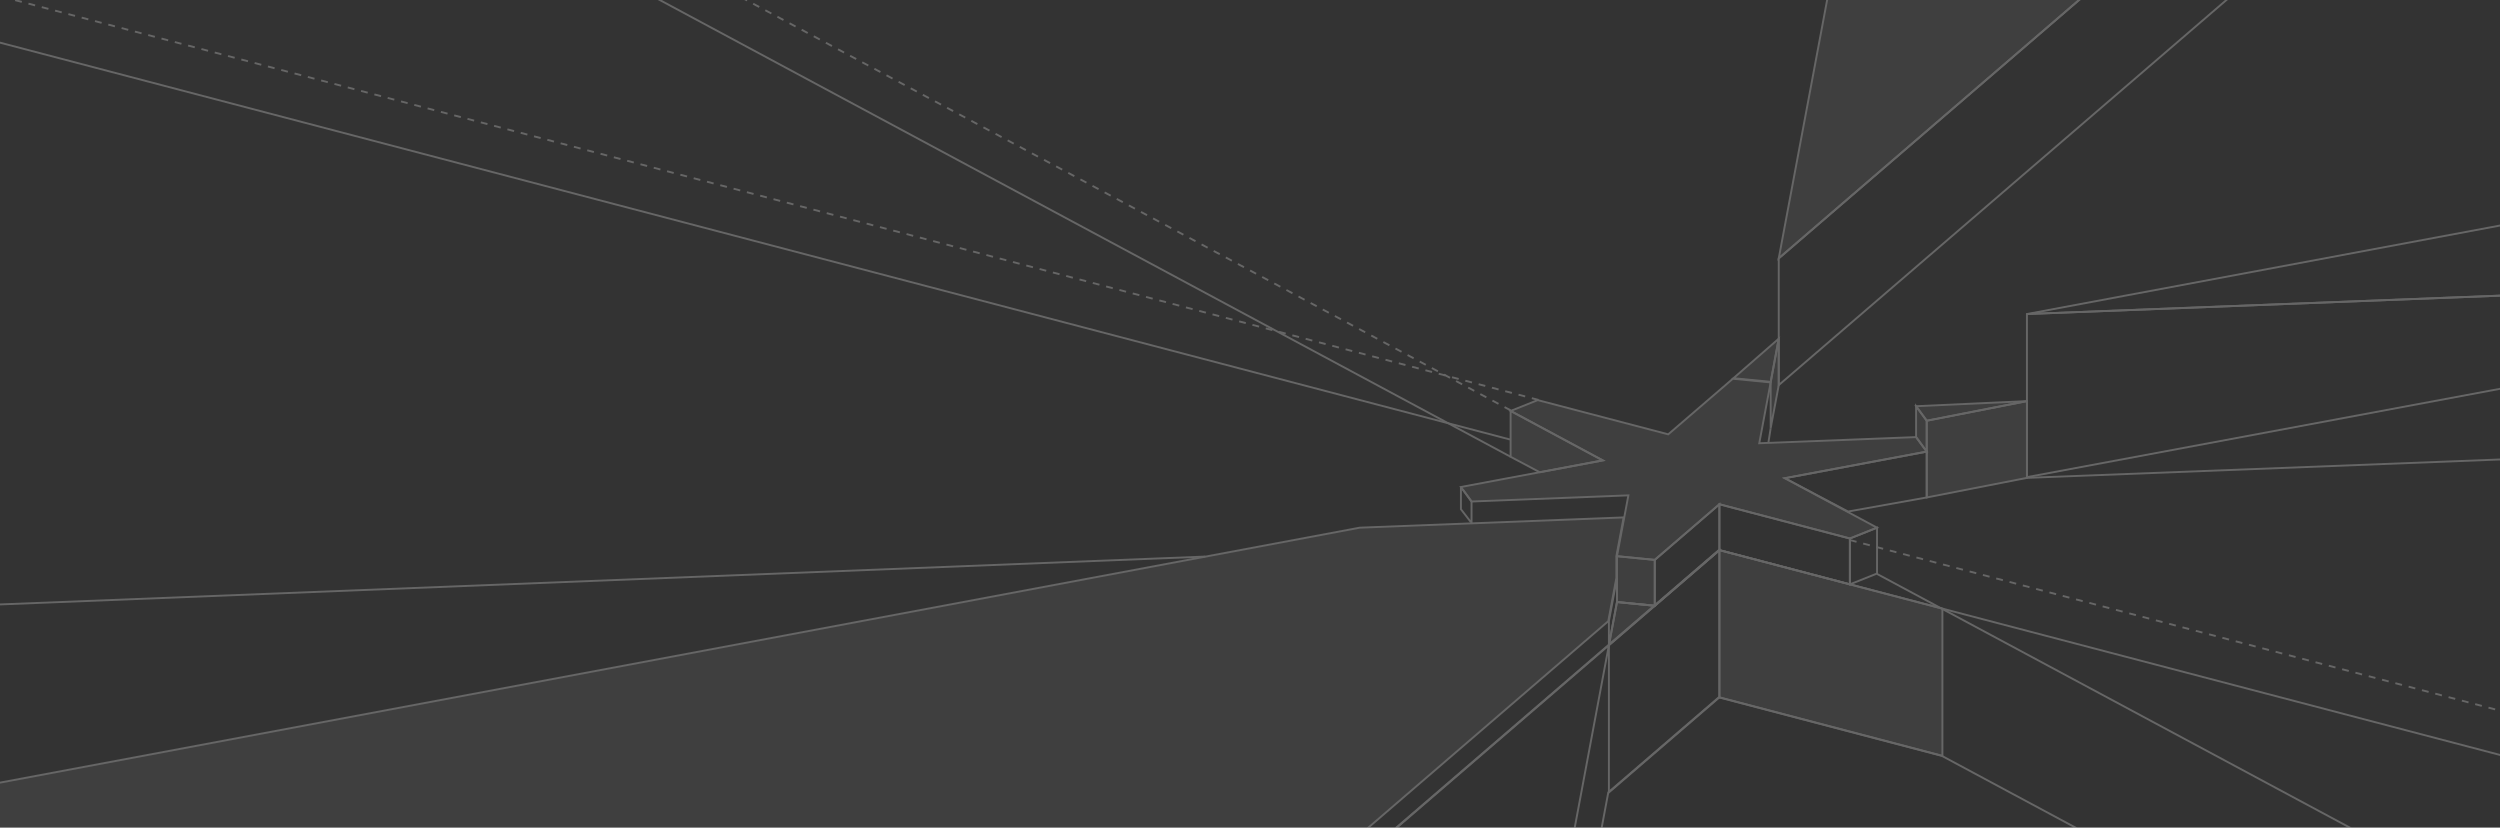 <svg width="1305" height="432" viewBox="0 0 1305 432" fill="none" xmlns="http://www.w3.org/2000/svg">
<rect x="0" y="0" width="1305" height="432" fill="#333333" stroke="none"/>
<g clip-path="url(#clip0_8434_18206)">
<g opacity="0.25">
<path d="M788.181 229.413L-283.767 -52.319" stroke="white" stroke-miterlimit="10"/>
<path d="M803.093 208.764L-349.045 -93.596" stroke="white" stroke-miterlimit="10" stroke-dasharray="3.59 3.59"/>
<path d="M844.062 314.264L863.781 316.196L897.531 287.158" stroke="white" stroke-miterlimit="10"/>
<path d="M897.215 287.159L438.084 682.142" stroke="white" stroke-miterlimit="10"/>
<path d="M-608 339.654L629.101 290.527" stroke="white" stroke-miterlimit="10"/>
<path d="M897.531 287.159L2233.36 637.702" stroke="white" stroke-miterlimit="10"/>
<path d="M979.778 299.57L1664.5 666.951" stroke="white" stroke-miterlimit="10"/>
<path d="M2058.18 62.333L1058.53 248.975" stroke="white" stroke-miterlimit="10"/>
<path d="M788.536 238.436L-15.462 -193.171" stroke="white" stroke-miterlimit="10"/>
<path d="M788.536 214.199L-15.462 -217.407" stroke="white" stroke-miterlimit="10" stroke-dasharray="3.59 3.59"/>
<path d="M768.146 273.127V261.789L763.632 255.618M767.806 272.564L762.602 265.81V254.247" stroke="white" stroke-miterlimit="10"/>
<path d="M788.535 214.501L836.648 240.329L803.72 246.504L788.535 238.436V214.501Z" fill="white" fill-opacity="0.24" stroke="white" stroke-miterlimit="10"/>
<path d="M844.062 290.329V314.264L863.781 316.197V292.261L844.062 290.329Z" fill="white" fill-opacity="0.24" stroke="white" stroke-miterlimit="10"/>
<path d="M897.531 263.224L863.781 292.261V316.197L897.531 287.159V263.224Z" stroke="white" stroke-miterlimit="10"/>
<path d="M979.812 275.446V299.382L965.63 305.028V281.093L979.812 275.446Z" stroke="white" stroke-miterlimit="10"/>
<path d="M1005.75 235.739V259.674L964.665 267.026L931.699 249.619L1005.75 235.739Z" stroke="white" stroke-miterlimit="10"/>
<path d="M924.286 223.553L923.081 231.15" stroke="white" stroke-miterlimit="10"/>
<path d="M1005.75 235.74L1000.2 228.162L918.337 231.371L924.284 199.621L904.558 197.688L870.808 226.726L802.709 208.856L788.535 214.502L836.648 240.33L762.602 254.21L768.146 261.789L850.009 258.579L844.062 290.33L863.781 292.262L897.531 263.224L965.63 281.095L979.811 275.448L931.699 249.62L1005.75 235.74Z" fill="white" fill-opacity="0.24" stroke="white" stroke-miterlimit="10"/>
<path d="M897.215 364.003L839.527 413.632L785.033 704.569H1591.13L1013.62 394.547L965.315 381.873L897.215 364.003Z" stroke="white" stroke-miterlimit="10"/>
<path d="M897.531 287.159V364.004L839.843 413.633V336.796L897.531 287.159Z" stroke="white" stroke-miterlimit="10"/>
<path d="M1013.94 317.711V394.548L897.531 364.004V287.159L1013.94 317.711Z" fill="white" fill-opacity="0.24" stroke="white" stroke-miterlimit="10"/>
<path d="M844.062 314.263L863.781 316.195L839.843 336.794L844.062 314.263Z" fill="white" fill-opacity="0.24" stroke="white" stroke-miterlimit="10"/>
<path d="M839.843 336.796L785.349 627.733H501.648L839.843 336.796Z" stroke="white" stroke-miterlimit="10"/>
<path d="M843.746 290.329L847.54 270.093L709.756 275.448L-326.28 469.713L501.332 615.186L839.526 324.249L843.746 301.717V290.329Z" fill="white" fill-opacity="0.24" stroke="white" stroke-miterlimit="10"/>
<path d="M844.062 301.716V314.263L839.843 336.795V324.247L844.062 301.716Z" stroke="white" stroke-miterlimit="10"/>
<path d="M1005.75 259.675V219.62L1058.06 209.384V249.447L1005.75 259.675Z" fill="white" fill-opacity="0.24" stroke="white" stroke-miterlimit="10"/>
<path d="M1058.06 209.384L1000.2 212.042L1005.75 219.62L1058.06 209.384Z" fill="white" fill-opacity="0.24" stroke="white" stroke-miterlimit="10"/>
<path d="M1000.2 212.04V228.16L1005.75 235.739V219.619L1000.2 212.04Z" fill="white" fill-opacity="0.24" stroke="white" stroke-miterlimit="10"/>
<path d="M1058.06 249.446V163.926L2327.15 114.589V200.101L1058.06 249.446Z" stroke="white" stroke-miterlimit="10"/>
<path d="M1058.06 163.926L2058.18 -23.179L2327.15 114.589L1058.06 163.926Z" stroke="white" stroke-miterlimit="10"/>
<path d="M928.505 176.788L924.286 199.312L904.865 197.418L928.505 176.788Z" fill="white" fill-opacity="0.24" stroke="white" stroke-miterlimit="10"/>
<path d="M928.504 176.788V201.031L924.284 223.554L924.285 199.752L928.504 176.788Z" fill="white" fill-opacity="0.24" stroke="white" stroke-miterlimit="10"/>
<path d="M928.504 134.858L1004.81 -272.569L1324.95 -206.197L928.504 134.858Z" fill="white" fill-opacity="0.24" stroke="white" stroke-miterlimit="10"/>
<path d="M928.504 201.032V134.857L1324.95 -206.198V-140.023L928.504 201.032Z" stroke="white" stroke-miterlimit="10"/>
<path d="M965.63 281.094V305.029L897.531 287.159V263.224L965.63 281.094Z" stroke="white" stroke-miterlimit="10"/>
<path d="M965.63 281.907L2301.46 632.449" stroke="white" stroke-miterlimit="10" stroke-dasharray="3.59 3.59"/>
</g>
</g>
<defs>
<clipPath id="clip0_8434_18206">
<rect width="1305" height="432" fill="white"/>
</clipPath>
</defs>
</svg>
